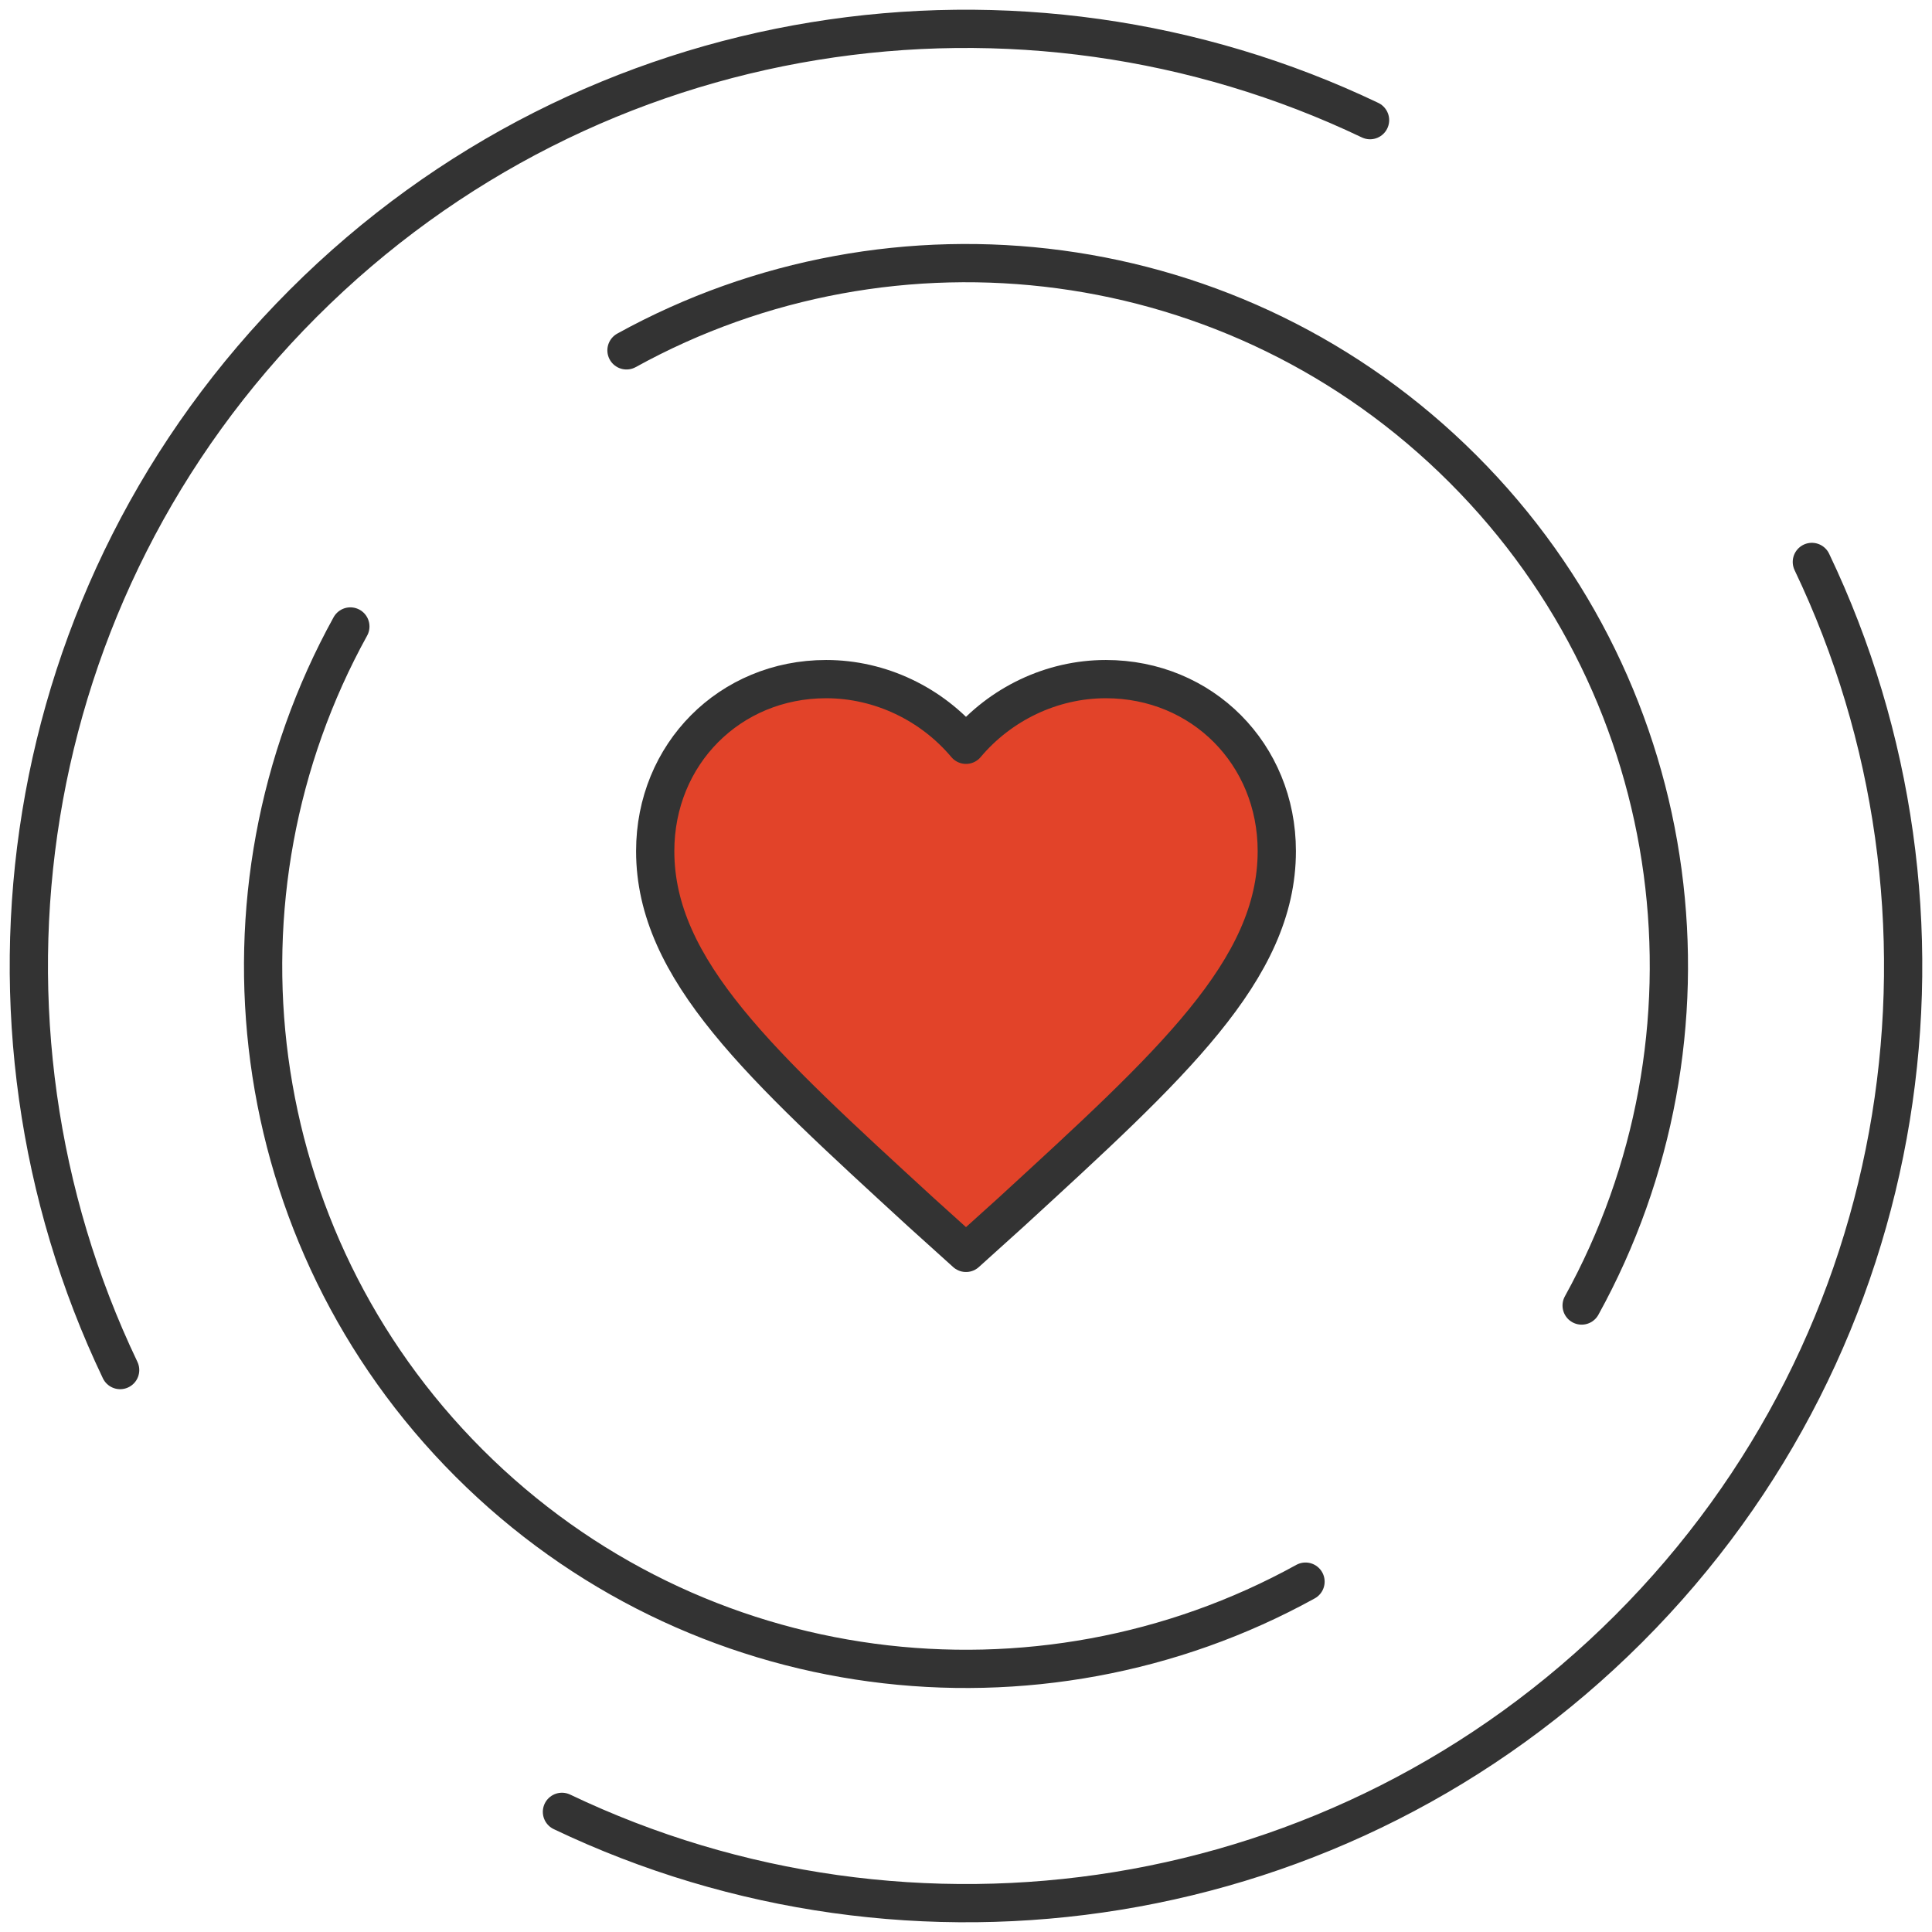 <?xml version="1.0" encoding="UTF-8"?>
<svg width="134px" height="134px" viewBox="0 0 134 134" version="1.1" xmlns="http://www.w3.org/2000/svg" xmlns:xlink="http://www.w3.org/1999/xlink">
    <!-- Generator: Sketch 52.2 (67145) - http://www.bohemiancoding.com/sketch -->
    <title>Group 13</title>
    <desc>Created with Sketch.</desc>
    <g id="/company" stroke="none" stroke-width="1" fill="none" fill-rule="evenodd">
        <g id="company-page-v1" transform="translate(-393, -4101)">
            <g id="Group-13" transform="translate(395, 4103)">
                <path d="M93.024,6.333 C68.862,-5.207 39.049,-0.977 19.036,19.035 C-0.976,39.048 -5.208,68.862 6.333,93.025" id="Stroke-1" stroke="#333333" stroke-width="2.653" stroke-linecap="round" stroke-linejoin="round"></path>
                <path d="M36.976,123.667 C61.138,135.207 90.951,130.977 110.964,110.965 C130.976,90.952 135.208,61.138 123.667,36.975" id="Stroke-3" stroke="#333333" stroke-width="2.653" stroke-linecap="round" stroke-linejoin="round"></path>
                <path d="M107.7,88.549 C117.931,70.018 115.19,46.243 99.473,30.527 C83.756,14.811 59.981,12.07 41.452,22.3" id="Stroke-5" stroke="#333333" stroke-width="2.653" stroke-linecap="round" stroke-linejoin="round"></path>
                <path d="M22.3,41.451 C12.069,59.982 14.81,83.757 30.527,99.473 C46.244,115.189 70.019,117.93 88.548,107.7" id="Stroke-7" stroke="#333333" stroke-width="2.653" stroke-linecap="round" stroke-linejoin="round"></path>
                <path d="M65,84.898 L61.875,82.078 C50.773,71.885 43.444,65.271 43.444,57.03 C43.444,50.307 48.617,45.102 55.3,45.102 C59.072,45.102 62.628,46.837 65,49.657 C67.372,46.837 70.928,45.102 74.7,45.102 C81.383,45.102 86.556,50.307 86.556,57.03 C86.556,65.271 79.227,71.885 68.125,82.078 L65,84.898 Z" id="Fill-9" fill="#E24329"></path>
                <path d="M65,84.898 L61.875,82.078 C50.773,71.885 43.444,65.271 43.444,57.03 C43.444,50.307 48.617,45.102 55.3,45.102 C59.072,45.102 62.628,46.837 65,49.657 C67.372,46.837 70.928,45.102 74.7,45.102 C81.383,45.102 86.556,50.307 86.556,57.03 C86.556,65.271 79.227,71.885 68.125,82.078 L65,84.898 Z" id="Stroke-11" stroke="#333333" stroke-width="2.653" stroke-linecap="round" stroke-linejoin="round"></path>
            </g>
        </g>
    </g>
</svg>